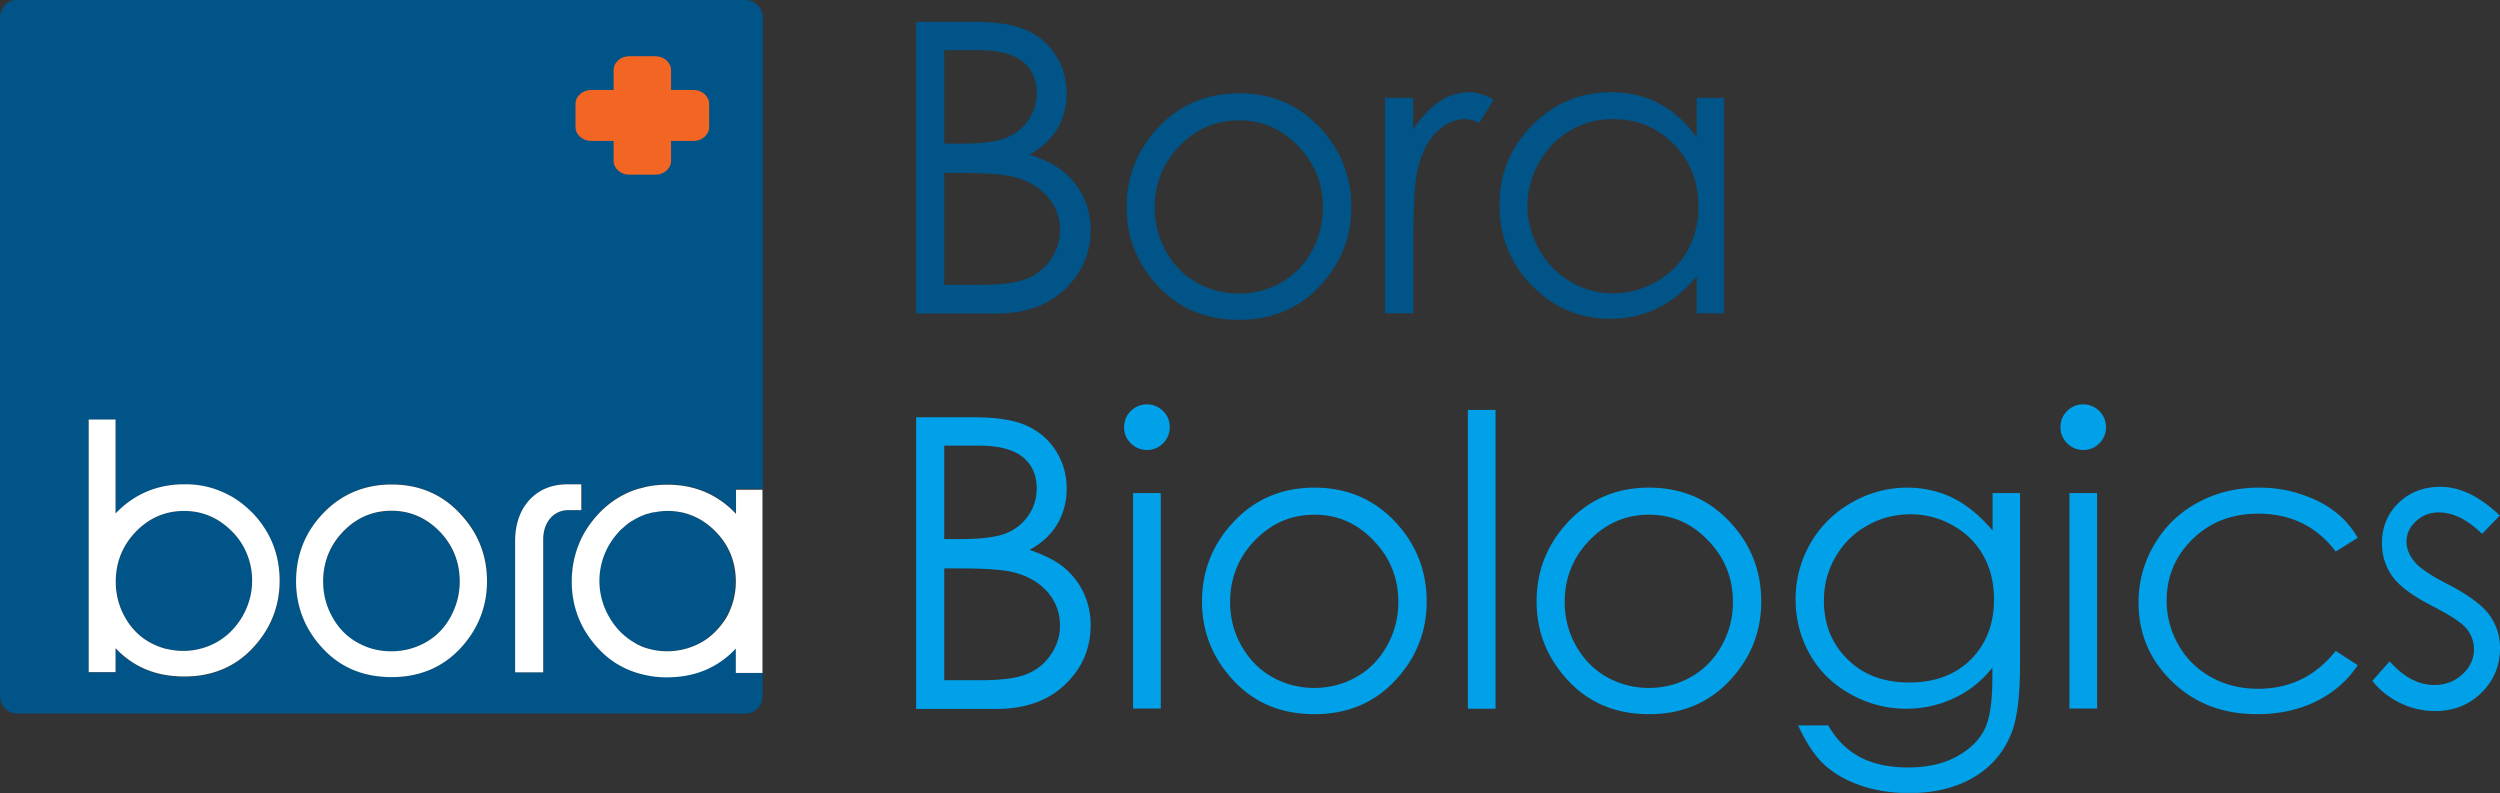 <svg version="1.1" id="Слой_1" xmlns="http://www.w3.org/2000/svg" xmlns:xlink="http://www.w3.org/1999/xlink" x="0" y="0" viewBox="0 0 120.07 38.09" style="enable-background:new 0 0 120.07 38.09" xml:space="preserve"><rect x="0" y="0" width="120.07" height="38.09" fill="#333333" stroke="none"/><style>.st0{clip-path:url(#SVGID_2_);fill:#005487}</style><defs><path id="SVGID_1_" d="M0 0h120.07v38.08H0z"/></defs><clipPath id="SVGID_2_"><use xlink:href="#SVGID_1_" style="overflow:visible"/></clipPath><path class="st0" d="M11.16 25.53c-.65-.66-1.42-.99-2.31-.99-.89 0-1.67.33-2.31.99-.64.66-.97 1.47-.97 2.41 0 .6.15 1.17.44 1.7.29.52.69.93 1.19 1.21.24.14.5.24.77.31l.06.01.15.03.05.01c.2.03.38.05.57.05.6 0 1.16-.15 1.66-.44s.91-.71 1.21-1.25a3.418 3.418 0 0 0 .06-3.28c-.15-.27-.35-.53-.57-.76m20.88-.99c-.2 0-.4.02-.6.06-.03 0-.06.01-.09.01-.07.01-.13.03-.2.05-.09.03-.19.06-.28.09 0 0-.05.02-.06.02-.11.05-.22.1-.34.17-.03.02-.07.04-.1.06l-.04.02c-.05.03-.1.07-.15.1-.07.05-.14.1-.2.16l-.03.03c-.08.07-.16.14-.23.21-.01.01-.04.05-.04.05-.18.2-.33.41-.46.63-.3.53-.45 1.1-.45 1.7 0 .59.15 1.16.45 1.69.3.54.71.96 1.22 1.26.14.08.29.15.44.22.37.13.75.2 1.15.2.6 0 1.15-.14 1.65-.43.5-.28.9-.69 1.19-1.22.29-.52.44-1.09.44-1.7 0-.94-.33-1.75-.97-2.41-.64-.64-1.41-.97-2.3-.97m-13.24 0c-.89 0-1.67.33-2.31.99-.64.66-.97 1.47-.97 2.41 0 .6.15 1.18.44 1.7.29.52.69.93 1.19 1.22.5.28 1.05.43 1.65.43.59 0 1.15-.14 1.65-.43.5-.28.9-.69 1.19-1.22.29-.52.44-1.09.44-1.7 0-.94-.33-1.75-.97-2.41-.64-.66-1.42-.99-2.31-.99"/><path class="st0" d="M35.81 0h-35C.36 0 0 .38 0 .85v32.57c0 .47.36.85.82.85h35c.45 0 .81-.38.81-.85v-1.13h-1.28v-1.17l-.02.02c-.85.9-1.96 1.36-3.28 1.36h-.06c-.34 0-.69-.04-1.03-.12-.86-.19-1.61-.61-2.21-1.26-.85-.91-1.28-2-1.28-3.22a4.694 4.694 0 0 1 .53-2.19l.02-.04a4.661 4.661 0 0 1 .66-.93c.56-.63 1.24-1.06 2.01-1.29.02 0 .21-.05.21-.05.07-.02.13-.04.2-.05.3-.06.61-.09.92-.09h.06c.12 0 .22.01.31.01 1.16.07 2.15.53 2.95 1.37l.02.03v-1.19h1.28V.85c-.01-.47-.38-.85-.83-.85M12.15 31.13c-.75.8-1.69 1.26-2.81 1.36-.15.01-.3.02-.46.02H8.8c-.09 0-.18-.01-.27-.01-1.19-.07-2.18-.52-2.96-1.33l-.02-.03v1.15H4.26V20.16h1.29v4.51l.02-.02c.88-.91 1.98-1.38 3.28-1.38h.05a4.377 4.377 0 0 1 2.04.49l.1.05c.44.24.83.55 1.18.93.81.89 1.22 1.96 1.22 3.18 0 1.22-.44 2.3-1.29 3.21m9.96 0c-.85.92-1.96 1.38-3.3 1.38-1.34 0-2.46-.47-3.31-1.38-.85-.91-1.28-2-1.28-3.22 0-1.21.41-2.28 1.21-3.17.89-.98 2.03-1.48 3.38-1.48s2.48.5 3.37 1.47c.81.89 1.22 1.96 1.22 3.18-.01 1.23-.44 2.31-1.29 3.22m5.82-6.63h-.62c-.71 0-1.21.58-1.21 1.4v6.39h-1.35v-6.27c0-.84.23-1.51.69-2.01.46-.5 1.07-.75 1.84-.75h.66v1.24z"/><path d="M27.93 23.26h-.66c-.76 0-1.38.25-1.84.75-.46.5-.69 1.17-.69 2.01v6.27h1.35V25.9c0-.82.5-1.4 1.21-1.4h.62v-1.24zm-9.12.01c-1.35 0-2.49.5-3.38 1.48-.81.89-1.21 1.96-1.21 3.17 0 1.22.43 2.31 1.28 3.22.85.92 1.96 1.38 3.31 1.38 1.34 0 2.45-.47 3.3-1.38.85-.92 1.28-2 1.28-3.22 0-1.22-.41-2.28-1.22-3.17-.88-.99-2.01-1.48-3.36-1.48m1.64 7.58c-.5.28-1.05.43-1.65.43-.6 0-1.15-.14-1.65-.43-.5-.28-.9-.69-1.19-1.22-.29-.52-.44-1.09-.44-1.7 0-.94.33-1.75.97-2.41.64-.66 1.42-.99 2.31-.99.89 0 1.66.33 2.31.99.64.66.97 1.47.97 2.41 0 .6-.15 1.17-.44 1.7-.29.53-.69.94-1.19 1.22m-9.41-7.05-.1-.05a4.343 4.343 0 0 0-2.04-.49h-.05c-1.3 0-2.4.47-3.28 1.38l-.02.02v-4.51H4.26v12.13h1.29v-1.15l.02.02c.78.82 1.77 1.27 2.96 1.33.09.01.18.01.27.01h.08c.16 0 .31-.01.46-.02 1.12-.1 2.07-.56 2.81-1.36.85-.91 1.28-2 1.28-3.22 0-1.22-.41-2.28-1.22-3.17-.34-.36-.73-.68-1.17-.92m-.59 7.02a3.297 3.297 0 0 1-2.23.39l-.05-.01-.15-.03-.06-.01c-.27-.07-.53-.18-.77-.31-.5-.28-.9-.69-1.19-1.21-.29-.52-.44-1.09-.44-1.7 0-.94.33-1.75.97-2.41.64-.66 1.42-.99 2.31-.99.89 0 1.66.33 2.31.99.23.23.42.49.57.77.26.5.39 1.03.39 1.58 0 .59-.15 1.16-.45 1.7-.3.52-.7.94-1.21 1.24m24.9-7.33v1.19l-.02-.02c-.8-.84-1.79-1.3-2.95-1.37-.1-.01-.19-.01-.31-.01h-.06c-.31 0-.62.03-.92.09-.06.01-.13.03-.2.05 0 0-.19.05-.21.05-.77.23-1.44.66-2.01 1.29-.15.17-.3.36-.45.58-.07.11-.14.22-.21.35l-.02.04c-.07.12-.12.25-.18.39-.23.56-.35 1.17-.35 1.81 0 1.22.43 2.31 1.28 3.22.6.65 1.35 1.07 2.21 1.26.34.08.69.12 1.03.12h.06c1.33 0 2.43-.46 3.28-1.36l.02-.02v1.17h1.28v-8.8h-1.27zm-1.66 7.36a3.377 3.377 0 0 1-2.79.23 2.58 2.58 0 0 1-.44-.22c-.51-.3-.92-.72-1.22-1.26a3.433 3.433 0 0 1 .46-4.03s.03-.04.04-.05c.07-.08.15-.14.23-.21l.03-.03c.07-.06.13-.11.2-.16.05-.04.1-.07.15-.1l.04-.02c.03-.02.07-.04.1-.06.12-.07.23-.12.34-.17.01 0 .06-.02.06-.02.09-.04.18-.07.28-.09.06-.02.13-.04.2-.05.03-.01.06-.01.09-.01.2-.04.4-.06.6-.06.89 0 1.66.33 2.31.99.65.66.97 1.47.97 2.41 0 .6-.15 1.17-.44 1.7-.32.52-.72.93-1.21 1.21" style="fill:#fff;clip-path:url(#SVGID_2_)"/><path d="M33.3 4.32h-1.07v-.95c0-.37-.34-.67-.75-.67h-1.26c-.42 0-.75.3-.75.67v.95H28.4c-.42 0-.76.3-.76.67V6.1c0 .37.34.67.76.67h1.07v.95c0 .37.34.67.75.67h1.26c.42 0 .75-.3.75-.67v-.95h1.07c.42 0 .76-.3.76-.67V4.99c0-.37-.34-.67-.76-.67" style="clip-path:url(#SVGID_2_);fill:#f26522"/><path d="M43.98 20.04h2.76c1.11 0 1.96.13 2.56.4s1.07.67 1.41 1.21c.35.55.52 1.15.52 1.82a3.3 3.3 0 0 1-.45 1.7c-.3.51-.75.92-1.33 1.24.73.25 1.29.54 1.68.87a3.541 3.541 0 0 1 1.25 2.75c0 1.12-.41 2.07-1.23 2.85-.82.78-1.92 1.17-3.31 1.17H44V20.04zm1.37 1.37v4.48h.8c.97 0 1.69-.09 2.15-.27.46-.18.82-.47 1.09-.86.27-.39.4-.82.4-1.3 0-.64-.22-1.14-.67-1.51-.45-.36-1.16-.55-2.14-.55h-1.63zm0 5.89v5.37h1.73c1.02 0 1.77-.1 2.25-.3.48-.2.86-.51 1.15-.94.29-.43.43-.89.43-1.38 0-.62-.2-1.16-.61-1.63-.41-.46-.97-.78-1.68-.95-.48-.11-1.31-.17-2.49-.17h-.78zm9.73-7.88c.3 0 .56.11.78.32.22.21.32.47.32.78 0 .3-.11.56-.32.77-.22.22-.47.32-.78.32-.3 0-.55-.11-.77-.32-.22-.22-.32-.47-.32-.77 0-.31.11-.57.32-.78.22-.21.48-.32.77-.32m-.66 4.26h1.33v10.35h-1.33V23.68zm8.71-.26c1.6 0 2.92.58 3.96 1.73.95 1.05 1.43 2.3 1.43 3.74 0 1.45-.5 2.71-1.51 3.79s-2.3 1.62-3.88 1.62c-1.59 0-2.89-.54-3.89-1.62-1.01-1.08-1.51-2.35-1.51-3.79 0-1.43.48-2.68 1.43-3.73 1.04-1.16 2.37-1.74 3.97-1.74m0 1.3c-1.11 0-2.06.41-2.86 1.23-.79.82-1.19 1.81-1.19 2.97 0 .75.18 1.45.54 2.09s.85 1.15 1.47 1.5c.62.35 1.3.53 2.03.53.74 0 1.42-.18 2.03-.53.62-.35 1.11-.85 1.47-1.5s.54-1.34.54-2.09c0-1.16-.4-2.15-1.2-2.97-.78-.82-1.73-1.23-2.83-1.23m7.37-5.03h1.33v14.35H70.5zm8.7 3.73c1.6 0 2.92.58 3.96 1.73.95 1.05 1.43 2.3 1.43 3.74 0 1.45-.5 2.71-1.51 3.79s-2.3 1.62-3.88 1.62c-1.59 0-2.89-.54-3.89-1.62-1.01-1.08-1.51-2.35-1.51-3.79 0-1.43.48-2.68 1.43-3.73 1.05-1.16 2.37-1.74 3.97-1.74m0 1.3c-1.11 0-2.06.41-2.86 1.23-.79.82-1.19 1.81-1.19 2.97 0 .75.18 1.45.54 2.09s.85 1.15 1.47 1.5c.62.35 1.3.53 2.03.53.74 0 1.42-.18 2.03-.53.62-.35 1.11-.85 1.47-1.5s.54-1.34.54-2.09c0-1.16-.4-2.15-1.2-2.97-.78-.82-1.73-1.23-2.83-1.23m16.49-1.04h1.33v8.25c0 1.45-.13 2.51-.38 3.19-.35.95-.96 1.68-1.82 2.2-.86.51-1.9.77-3.11.77-.89 0-1.69-.13-2.39-.38-.71-.25-1.28-.59-1.73-1.01-.44-.42-.85-1.04-1.23-1.86h1.45c.39.69.9 1.19 1.52 1.52.62.33 1.39.5 2.32.5.91 0 1.67-.17 2.3-.51.63-.34 1.07-.76 1.34-1.27s.4-1.34.4-2.48v-.53c-.5.63-1.11 1.12-1.84 1.46-.72.34-1.49.51-2.3.51-.95 0-1.85-.24-2.69-.71-.84-.47-1.49-1.11-1.94-1.91s-.68-1.68-.68-2.64c0-.96.24-1.85.71-2.68.48-.83 1.14-1.48 1.98-1.96a5.29 5.29 0 0 1 2.66-.72c.77 0 1.5.16 2.17.48s1.32.85 1.94 1.58v-1.8zm-3.92 1.02c-.76 0-1.46.18-2.1.55-.65.36-1.15.87-1.52 1.51-.37.64-.55 1.34-.55 2.09 0 1.14.38 2.07 1.14 2.82s1.75 1.11 2.96 1.11c1.22 0 2.21-.37 2.95-1.1.74-.74 1.12-1.7 1.12-2.9 0-.78-.17-1.48-.51-2.09-.34-.61-.83-1.1-1.46-1.45a4.06 4.06 0 0 0-2.03-.54m8.28-5.28a1.097 1.097 0 0 1 .78 1.87c-.22.22-.47.32-.78.32-.3 0-.55-.11-.77-.32-.21-.22-.32-.47-.32-.77 0-.31.11-.57.32-.78.22-.21.47-.32.77-.32m-.66 4.26h1.33v10.35h-1.33V23.68zm13.85 2.15-1.06.66c-.91-1.21-2.16-1.82-3.73-1.82-1.26 0-2.31.41-3.14 1.22-.83.81-1.25 1.8-1.25 2.96 0 .75.19 1.46.57 2.13.38.67.91 1.18 1.58 1.55.67.37 1.42.55 2.25.55 1.52 0 2.76-.61 3.72-1.82l1.06.69c-.5.74-1.16 1.32-1.99 1.73-.83.41-1.78.62-2.85.62-1.64 0-3-.52-4.07-1.56-1.08-1.04-1.62-2.31-1.62-3.8 0-1 .25-1.93.76-2.79.5-.86 1.2-1.53 2.08-2.01.88-.48 1.87-.72 2.96-.72.69 0 1.35.1 1.98.31.64.21 1.18.48 1.62.82.45.33.82.76 1.13 1.28m6.82-1.07-.85.88c-.7-.68-1.39-1.03-2.07-1.03-.43 0-.8.14-1.1.42-.31.28-.46.61-.46.99 0 .33.13.65.38.95.25.31.78.67 1.59 1.08.98.51 1.65 1 2 1.47.35.48.52 1.01.52 1.61 0 .84-.29 1.55-.89 2.14-.59.58-1.33.88-2.22.88-.59 0-1.16-.13-1.69-.39s-.98-.61-1.33-1.06l.83-.94c.67.76 1.39 1.14 2.14 1.14.53 0 .98-.17 1.35-.51.37-.34.56-.74.56-1.2 0-.38-.12-.71-.37-1.01-.24-.29-.8-.65-1.66-1.09-.93-.48-1.56-.95-1.89-1.41-.33-.47-.5-1-.5-1.59 0-.78.27-1.42.8-1.94.53-.51 1.2-.77 2.01-.77.94 0 1.89.46 2.85 1.38" style="fill:#00a1e9;clip-path:url(#SVGID_2_)"/><path class="st0" d="M43.98 1.05h2.76c1.11 0 1.96.13 2.56.4s1.07.67 1.41 1.21c.35.54.52 1.15.52 1.82a3.3 3.3 0 0 1-.45 1.7c-.3.51-.75.93-1.33 1.24.73.25 1.29.54 1.68.87a3.541 3.541 0 0 1 1.25 2.75c0 1.12-.41 2.07-1.23 2.85-.82.78-1.92 1.17-3.31 1.17H44V1.05zm1.37 1.37V6.9h.8c.97 0 1.69-.09 2.15-.27s.82-.47 1.09-.86c.27-.39.4-.82.4-1.3 0-.64-.22-1.14-.67-1.51-.45-.36-1.16-.55-2.14-.55h-1.63zm0 5.89v5.37h1.73c1.02 0 1.77-.1 2.25-.3.48-.2.86-.51 1.15-.94.29-.43.43-.89.43-1.38 0-.62-.2-1.16-.61-1.63-.41-.46-.97-.78-1.68-.95-.48-.11-1.31-.17-2.49-.17h-.78zm14.16-3.83c1.6 0 2.92.58 3.96 1.73.95 1.05 1.43 2.3 1.43 3.74 0 1.45-.5 2.71-1.51 3.79s-2.3 1.62-3.88 1.62c-1.59 0-2.89-.54-3.89-1.62-1.01-1.08-1.51-2.34-1.51-3.79 0-1.43.48-2.68 1.43-3.73 1.05-1.16 2.37-1.74 3.97-1.74m0 1.3c-1.11 0-2.06.41-2.86 1.23-.79.82-1.19 1.81-1.19 2.97 0 .75.18 1.45.54 2.09.36.65.85 1.15 1.47 1.5.62.35 1.3.53 2.03.53.74 0 1.42-.18 2.03-.53a3.79 3.79 0 0 0 1.47-1.5c.36-.65.54-1.35.54-2.09 0-1.16-.4-2.15-1.2-2.97-.78-.82-1.73-1.23-2.83-1.23m7-1.08h1.36v1.51c.41-.6.83-1.04 1.28-1.34.45-.3.92-.44 1.41-.44.37 0 .76.12 1.18.35l-.69 1.12c-.28-.12-.51-.18-.7-.18-.44 0-.87.18-1.28.55-.41.36-.73.93-.94 1.7-.17.59-.25 1.78-.25 3.58v3.5h-1.36V4.7zm16.29 0v10.35h-1.31v-1.78c-.56.68-1.18 1.19-1.88 1.53-.69.34-1.45.51-2.28.51-1.47 0-2.72-.53-3.75-1.59-1.04-1.06-1.56-2.35-1.56-3.88 0-1.49.52-2.77 1.57-3.82 1.05-1.06 2.31-1.59 3.78-1.59.85 0 1.62.18 2.31.54.69.36 1.29.9 1.81 1.63V4.7h1.31zm-5.33 1.02c-.74 0-1.43.18-2.05.55-.63.36-1.13.88-1.5 1.53-.37.66-.56 1.36-.56 2.09 0 .73.19 1.42.56 2.09.37.67.88 1.18 1.51 1.55.63.37 1.31.56 2.03.56.73 0 1.42-.18 2.07-.55.65-.37 1.15-.86 1.51-1.49.35-.63.53-1.33.53-2.12 0-1.2-.39-2.2-1.18-3-.79-.81-1.76-1.21-2.92-1.21"/></svg>